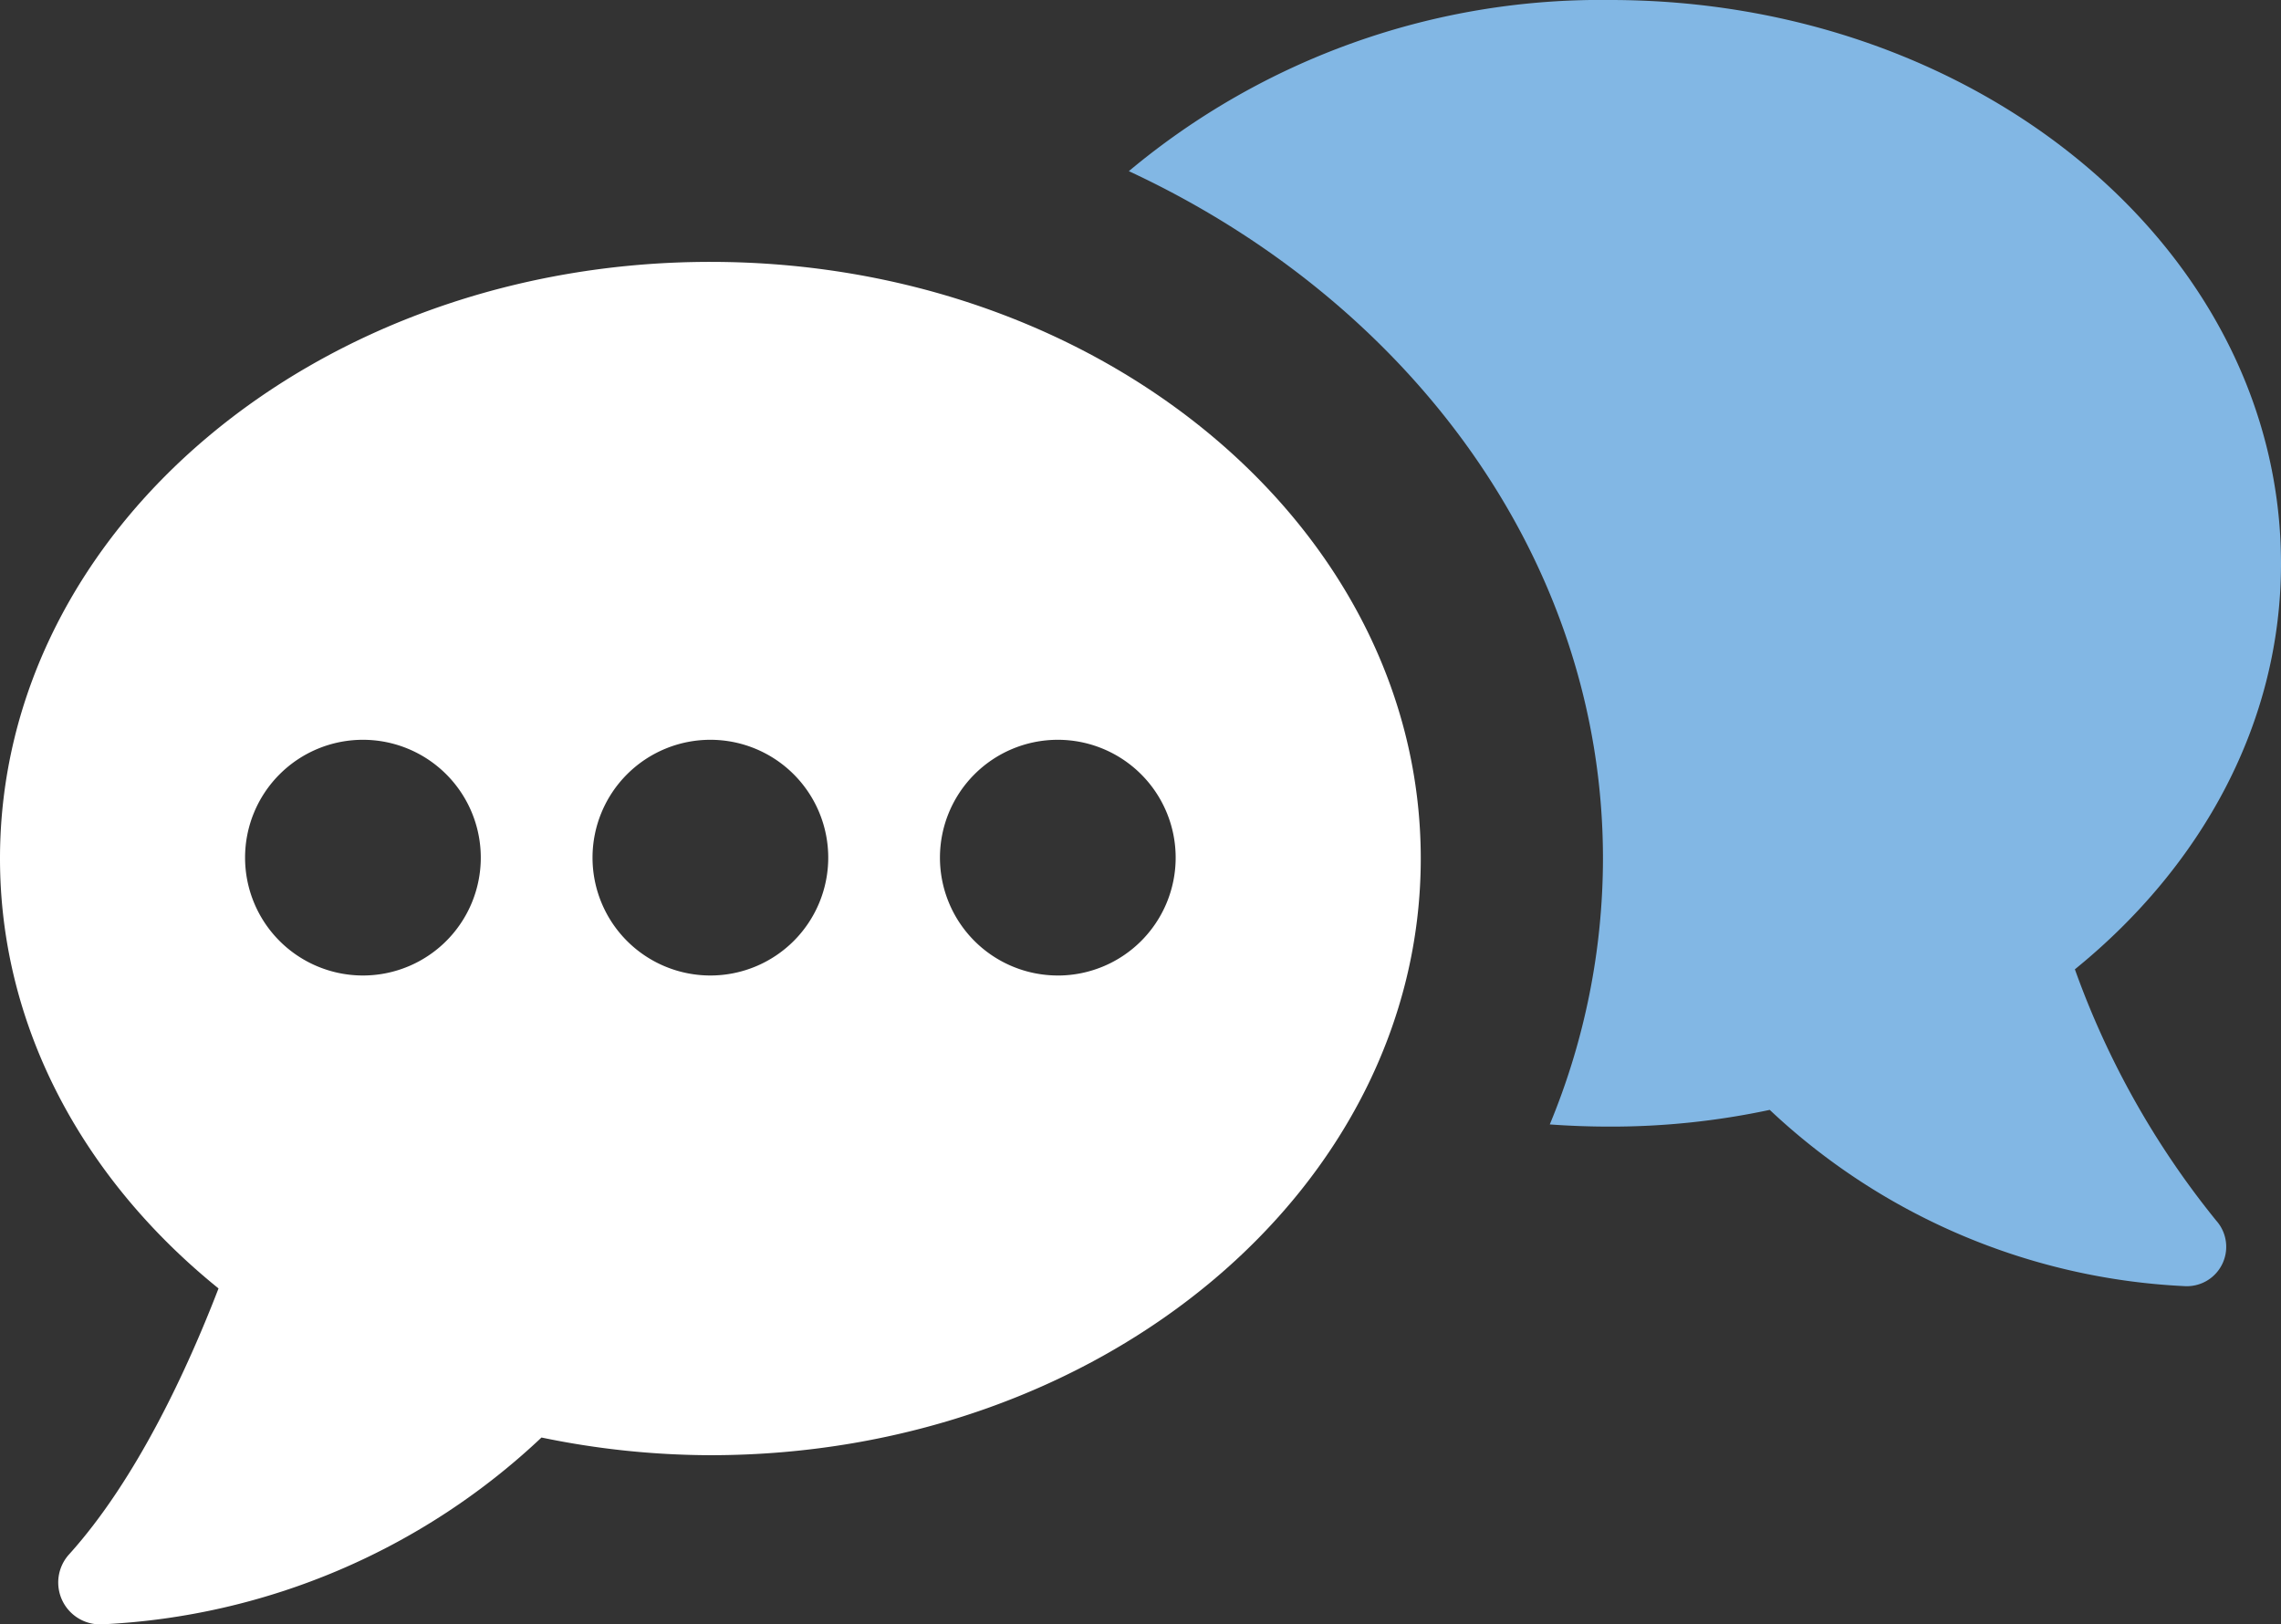 <svg xmlns="http://www.w3.org/2000/svg" xmlns:xlink="http://www.w3.org/1999/xlink" width="86.532" height="61.625" viewBox="0 0 86.532 61.625">
  <rect x="0" y="0" width="86.532" height="61.625" fill="#333333" stroke="none"/>
  <defs>
    <clipPath id="clip-path">
      <rect id="Rechteck_40" data-name="Rechteck 40" width="86.532" height="61.625" fill="#fff"/>
    </clipPath>
  </defs>
  <g id="Gruppe_133" data-name="Gruppe 133" transform="translate(0 -0.001)">
    <g id="Gruppe_132" data-name="Gruppe 132" transform="translate(0 0.001)" clip-path="url(#clip-path)">
      <path id="Pfad_118" data-name="Pfad 118" d="M612.861,36.773c4.807-3.9,7.819-9.338,7.819-15.389C620.68,9.559,609.3,0,595.234,0a27.893,27.893,0,0,0-18.262,6.493c10.692,4.973,17.986,14.781,17.986,26.081a26.382,26.382,0,0,1-2.017,10.084c.746.055,1.519.083,2.293.083a28.809,28.809,0,0,0,6.051-.635,24.653,24.653,0,0,0,15.72,6.686,1.494,1.494,0,0,0,1.216-2.487,32.479,32.479,0,0,1-5.36-9.532" transform="translate(-534.148 0)" fill="#82b7e4"/>
      <path id="Pfad_119" data-name="Pfad 119" d="M26.949,133.857C12.065,133.857,0,143.992,0,156.493c0,6.413,3.189,12.19,8.29,16.309-1.147,2.974-3.087,7.235-5.679,10.1A1.589,1.589,0,0,0,3.9,185.544a26.068,26.068,0,0,0,16.642-7.086,31.8,31.8,0,0,0,6.407.671c14.883,0,26.949-10.134,26.949-22.636s-12.065-22.636-26.949-22.636M13.768,160.93a4.471,4.471,0,1,1,4.471-4.471,4.471,4.471,0,0,1-4.471,4.471m13.181,0a4.471,4.471,0,1,1,4.471-4.471,4.471,4.471,0,0,1-4.471,4.471m13.181,0A4.471,4.471,0,1,1,44.6,156.46a4.471,4.471,0,0,1-4.471,4.471" transform="translate(0 -123.922)" fill="#fff"/>
    </g>
  </g>
</svg>
